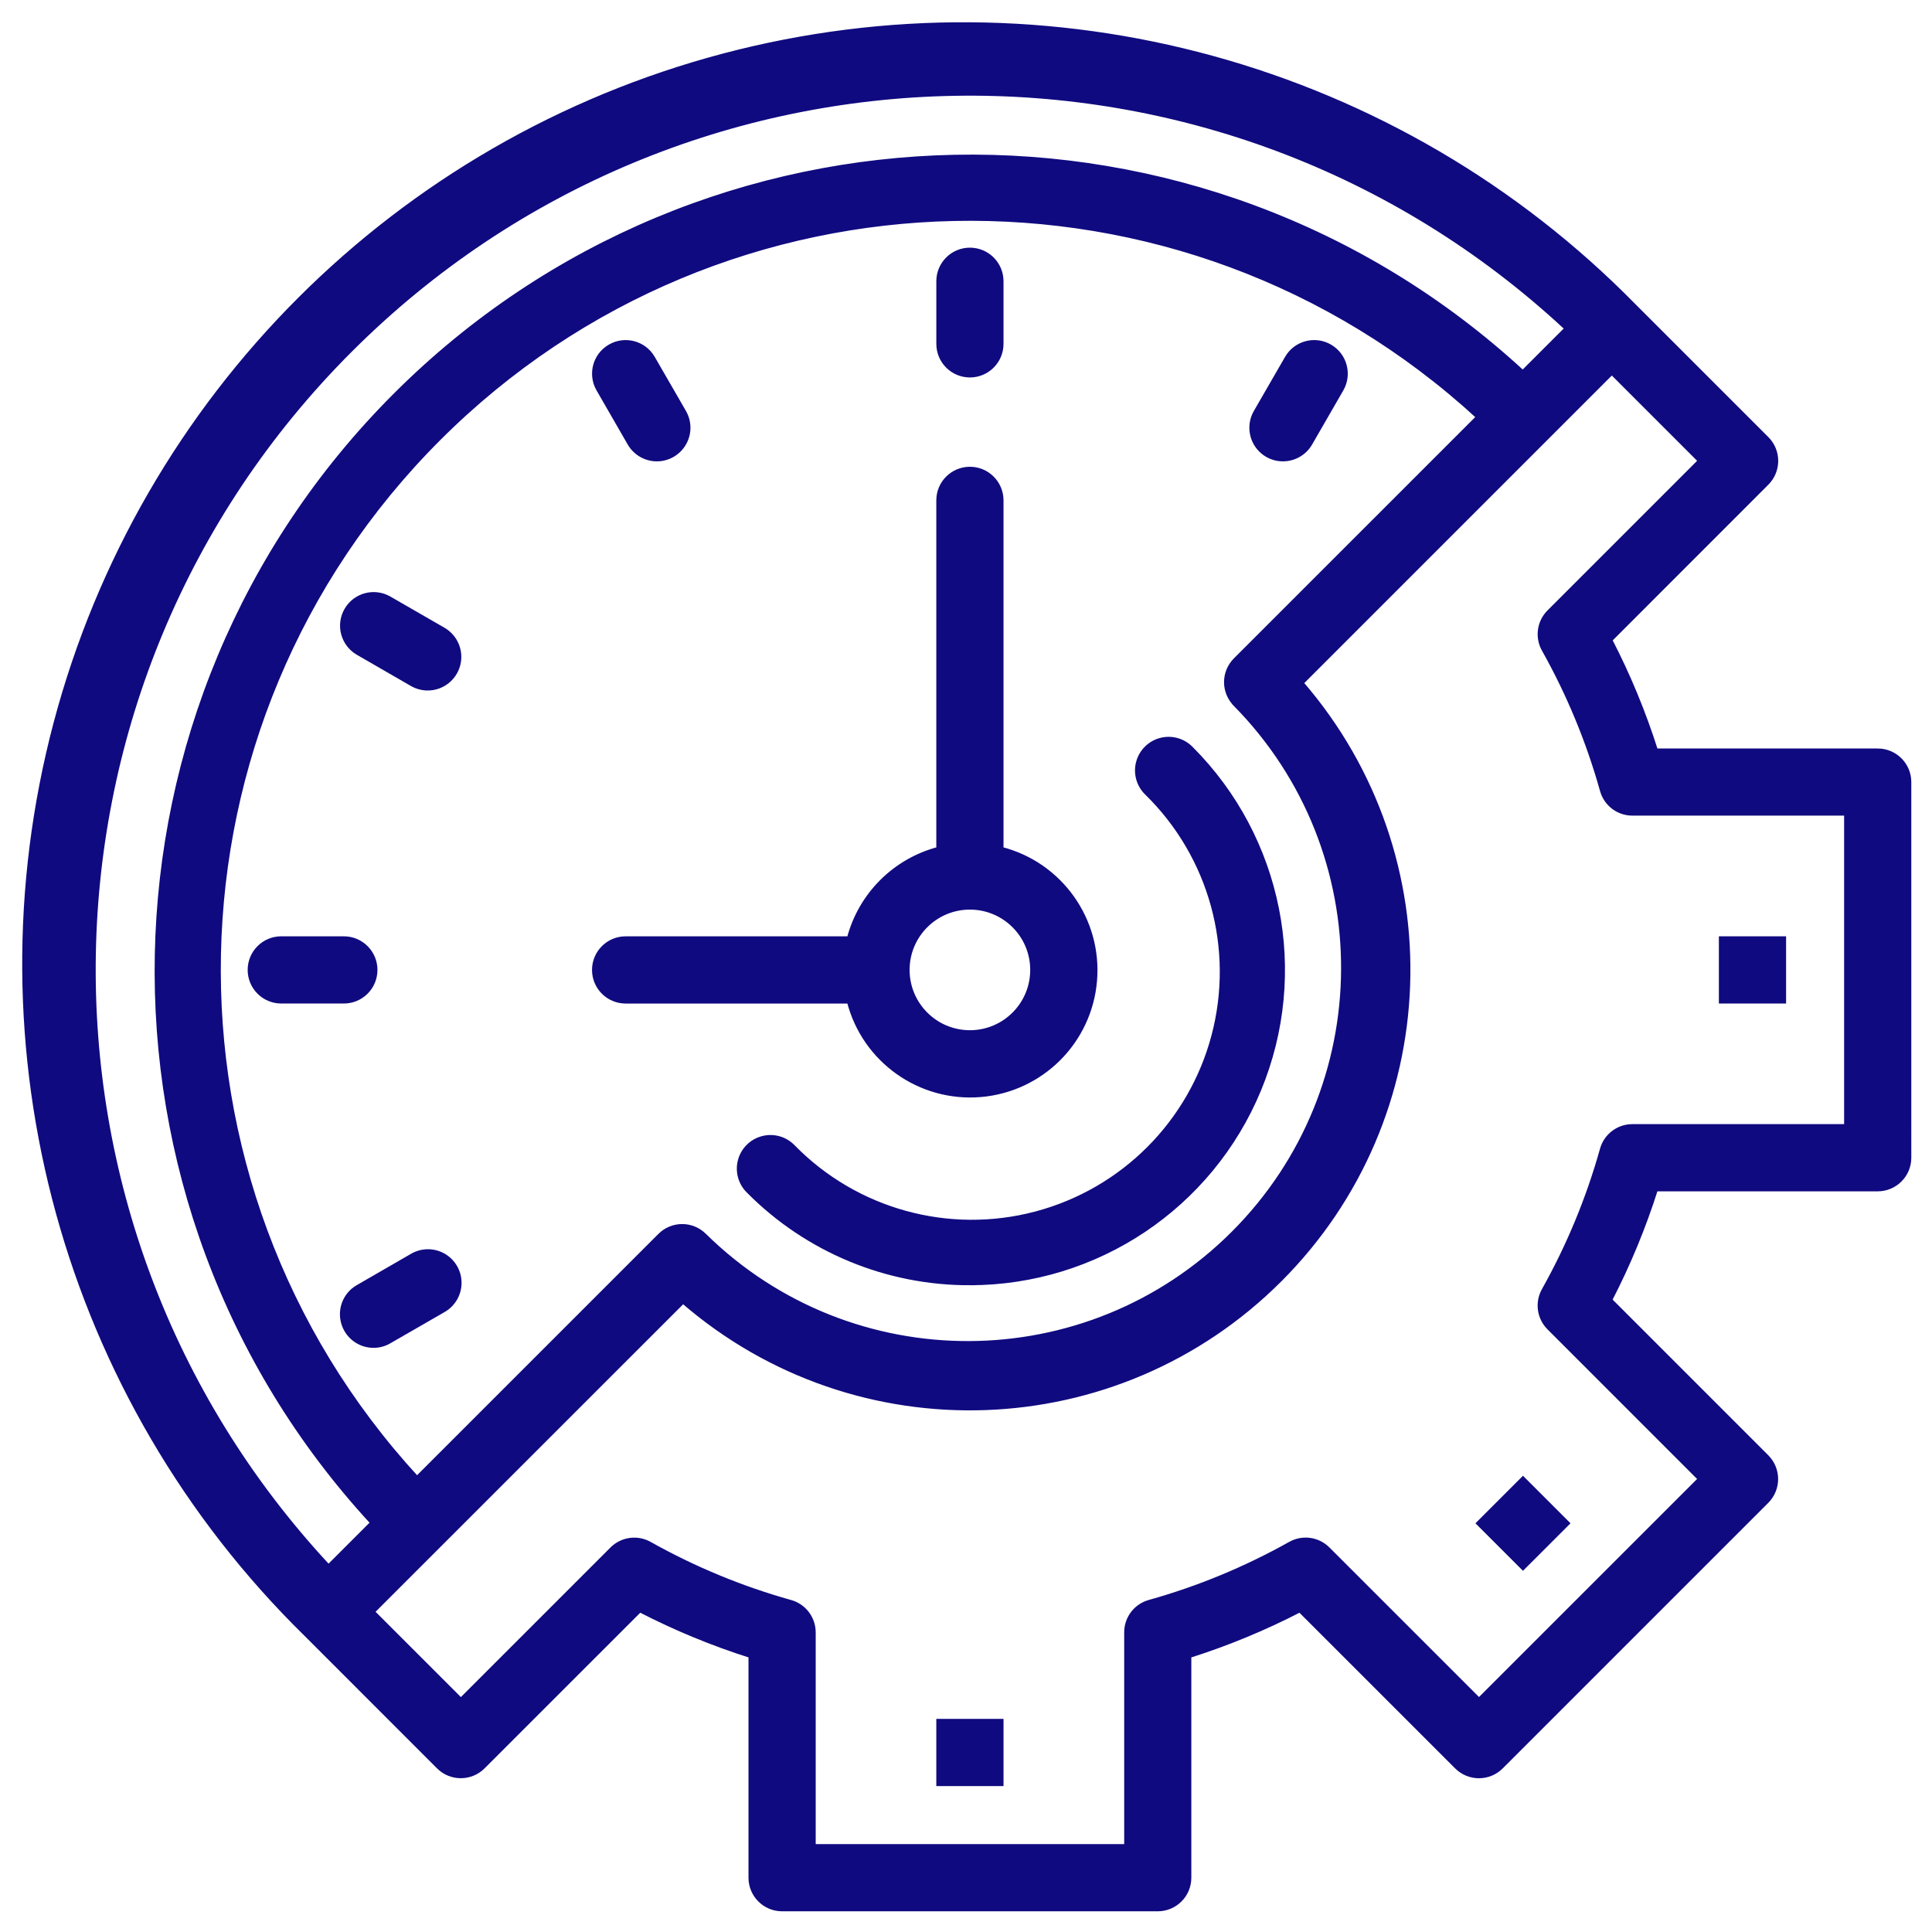 <svg xmlns="http://www.w3.org/2000/svg" width="84" height="84" viewBox="0 0 84 84"><g fill="#100A80" stroke="#100A80" stroke-width=".2"><path d="M39.809 73.834L42.531 73.834 42.531 76.556 39.809 76.556z" transform="translate(1 1)"></path><path d="M63.855 63.869L66.577 63.869 66.577 66.591 63.855 66.591z" transform="translate(1 1) rotate(-45 65.216 65.23)"></path><path d="M73.834 39.809L76.556 39.809 76.556 42.531 73.834 42.531z" transform="translate(1 1)"></path><path d="M80.639 31.643h-9.65c-.526-1.66-1.193-3.273-1.993-4.82L75.816 20c.53-.531.53-1.393 0-1.924l-5.775-5.774C59.76 1.825 44.646-2.327 30.455 1.426 16.264 5.18 5.18 16.263 1.425 30.454c-3.755 14.191.397 29.306 10.874 39.587l5.774 5.775c.531.53 1.393.53 1.924 0l6.821-6.82c1.55.8 3.163 1.466 4.825 1.992v9.651c0 .752.61 1.361 1.361 1.361h16.332c.752 0 1.361-.61 1.361-1.361v-9.65c1.66-.526 3.273-1.192 4.82-1.992l6.822 6.82c.532.531 1.393.531 1.925 0l11.548-11.548c.53-.532.53-1.393 0-1.925l-6.82-6.82c.801-1.55 1.469-3.164 1.996-4.827h9.651c.752 0 1.361-.61 1.361-1.36V33.003c0-.752-.61-1.36-1.361-1.36h0zm-66.417-17.42C28.728-.288 52.12-.704 67.13 13.282l-1.922 1.922c-13.956-12.88-35.591-12.446-49.02.983-13.429 13.429-13.863 35.064-.983 49.02l-1.922 1.922c-13.986-15.011-13.57-38.402.94-52.908h0zm38.496 15.4c6.29 6.392 6.248 16.66-.093 23.002-6.342 6.34-16.61 6.383-23.003.093-.531-.531-1.393-.531-1.924 0L17.13 63.285c-11.86-12.886-11.447-32.833.937-45.217C30.452 5.684 50.398 5.27 63.285 17.13L52.718 27.696c-.255.256-.399.602-.399.963s.144.708.4.963h0zm26.56 18.352h-9.304c-.611 0-1.148.407-1.312.996-.598 2.135-1.448 4.191-2.533 6.125-.3.533-.208 1.201.226 1.633l6.573 6.574-9.623 9.622-6.573-6.572c-.432-.434-1.1-.527-1.633-.226-1.934 1.084-3.99 1.935-6.125 2.533-.589.163-.997.7-.996 1.312v9.306H34.365v-9.304c0-.611-.407-1.148-.996-1.312-2.135-.598-4.191-1.448-6.125-2.533-.533-.3-1.201-.208-1.633.226l-6.573 6.573-3.85-3.85 13.509-13.506c7.555 6.54 18.88 6.134 25.945-.933 7.066-7.066 7.472-18.39.93-25.945L69.08 15.186l3.849 3.849-6.573 6.573c-.434.432-.526 1.1-.226 1.634 1.085 1.933 1.936 3.99 2.533 6.124.164.59.7.997 1.312.996h9.304v13.613z" transform="translate(1 1)"></path><path d="M42.531 35.92V20.754c0-.751-.61-1.36-1.36-1.36-.753 0-1.362.609-1.362 1.36V35.92c-1.904.498-3.392 1.986-3.89 3.89H26.2c-.751 0-1.36.61-1.36 1.361 0 .752.609 1.361 1.36 1.361h9.72c.659 2.569 3.075 4.287 5.717 4.066 2.643-.222 4.74-2.318 4.96-4.96.222-2.643-1.496-5.06-4.065-5.718h0zm-1.36 7.972c-1.504 0-2.723-1.219-2.723-2.722s1.219-2.722 2.722-2.722 2.722 1.219 2.722 2.722-1.219 2.722-2.722 2.722zM41.17 15.311c-.752 0-1.36-.61-1.36-1.36v-2.723c0-.751.608-1.36 1.36-1.36.752 0 1.361.609 1.361 1.36v2.722c0 .752-.61 1.361-1.36 1.361zM54.78 18.959c-.486 0-.935-.26-1.178-.681-.242-.421-.242-.94 0-1.36l1.362-2.36c.378-.645 1.207-.864 1.854-.49.648.374.873 1.201.503 1.852l-1.36 2.358c-.244.422-.694.681-1.18.68zM27.56 18.959c-.487 0-.936-.26-1.18-.68l-1.36-2.36c-.37-.65-.146-1.477.502-1.85.648-.375 1.476-.156 1.854.49l1.361 2.358c.243.421.244.94 0 1.36-.242.422-.69.681-1.177.682h0zM17.596 28.921c-.239 0-.473-.062-.68-.182l-2.359-1.361c-.645-.379-.864-1.207-.49-1.855.374-.648 1.2-.872 1.851-.502l2.359 1.36c.533.309.793.936.634 1.531-.16.595-.699 1.01-1.315 1.01zM13.95 42.531h-2.722c-.751 0-1.36-.61-1.36-1.36 0-.753.609-1.362 1.36-1.362h2.722c.752 0 1.361.61 1.361 1.361 0 .752-.61 1.361-1.36 1.361zM15.24 57.502c-.616 0-1.155-.414-1.314-1.009-.16-.595.1-1.223.634-1.53l2.359-1.362c.42-.247.942-.249 1.366-.006.423.244.684.695.683 1.184-.001.488-.264.938-.688 1.18l-2.36 1.36c-.206.12-.44.184-.68.183h0z" transform="translate(1 1)"></path><path d="M41.17 54.78c-3.612.01-7.077-1.428-9.62-3.993-.353-.342-.494-.849-.369-1.324.126-.476.498-.847.974-.97.476-.125.982.018 1.323.372 2.739 2.798 6.77 3.908 10.554 2.908 3.785-1 6.742-3.956 7.741-7.74 1-3.786-.11-7.816-2.908-10.555-.354-.341-.497-.847-.373-1.323s.495-.848.97-.974c.476-.125.983.016 1.325.37 3.888 3.892 5.051 9.742 2.947 14.825-2.104 5.083-7.062 8.4-12.564 8.404z" transform="translate(1 1)"></path></g></svg>